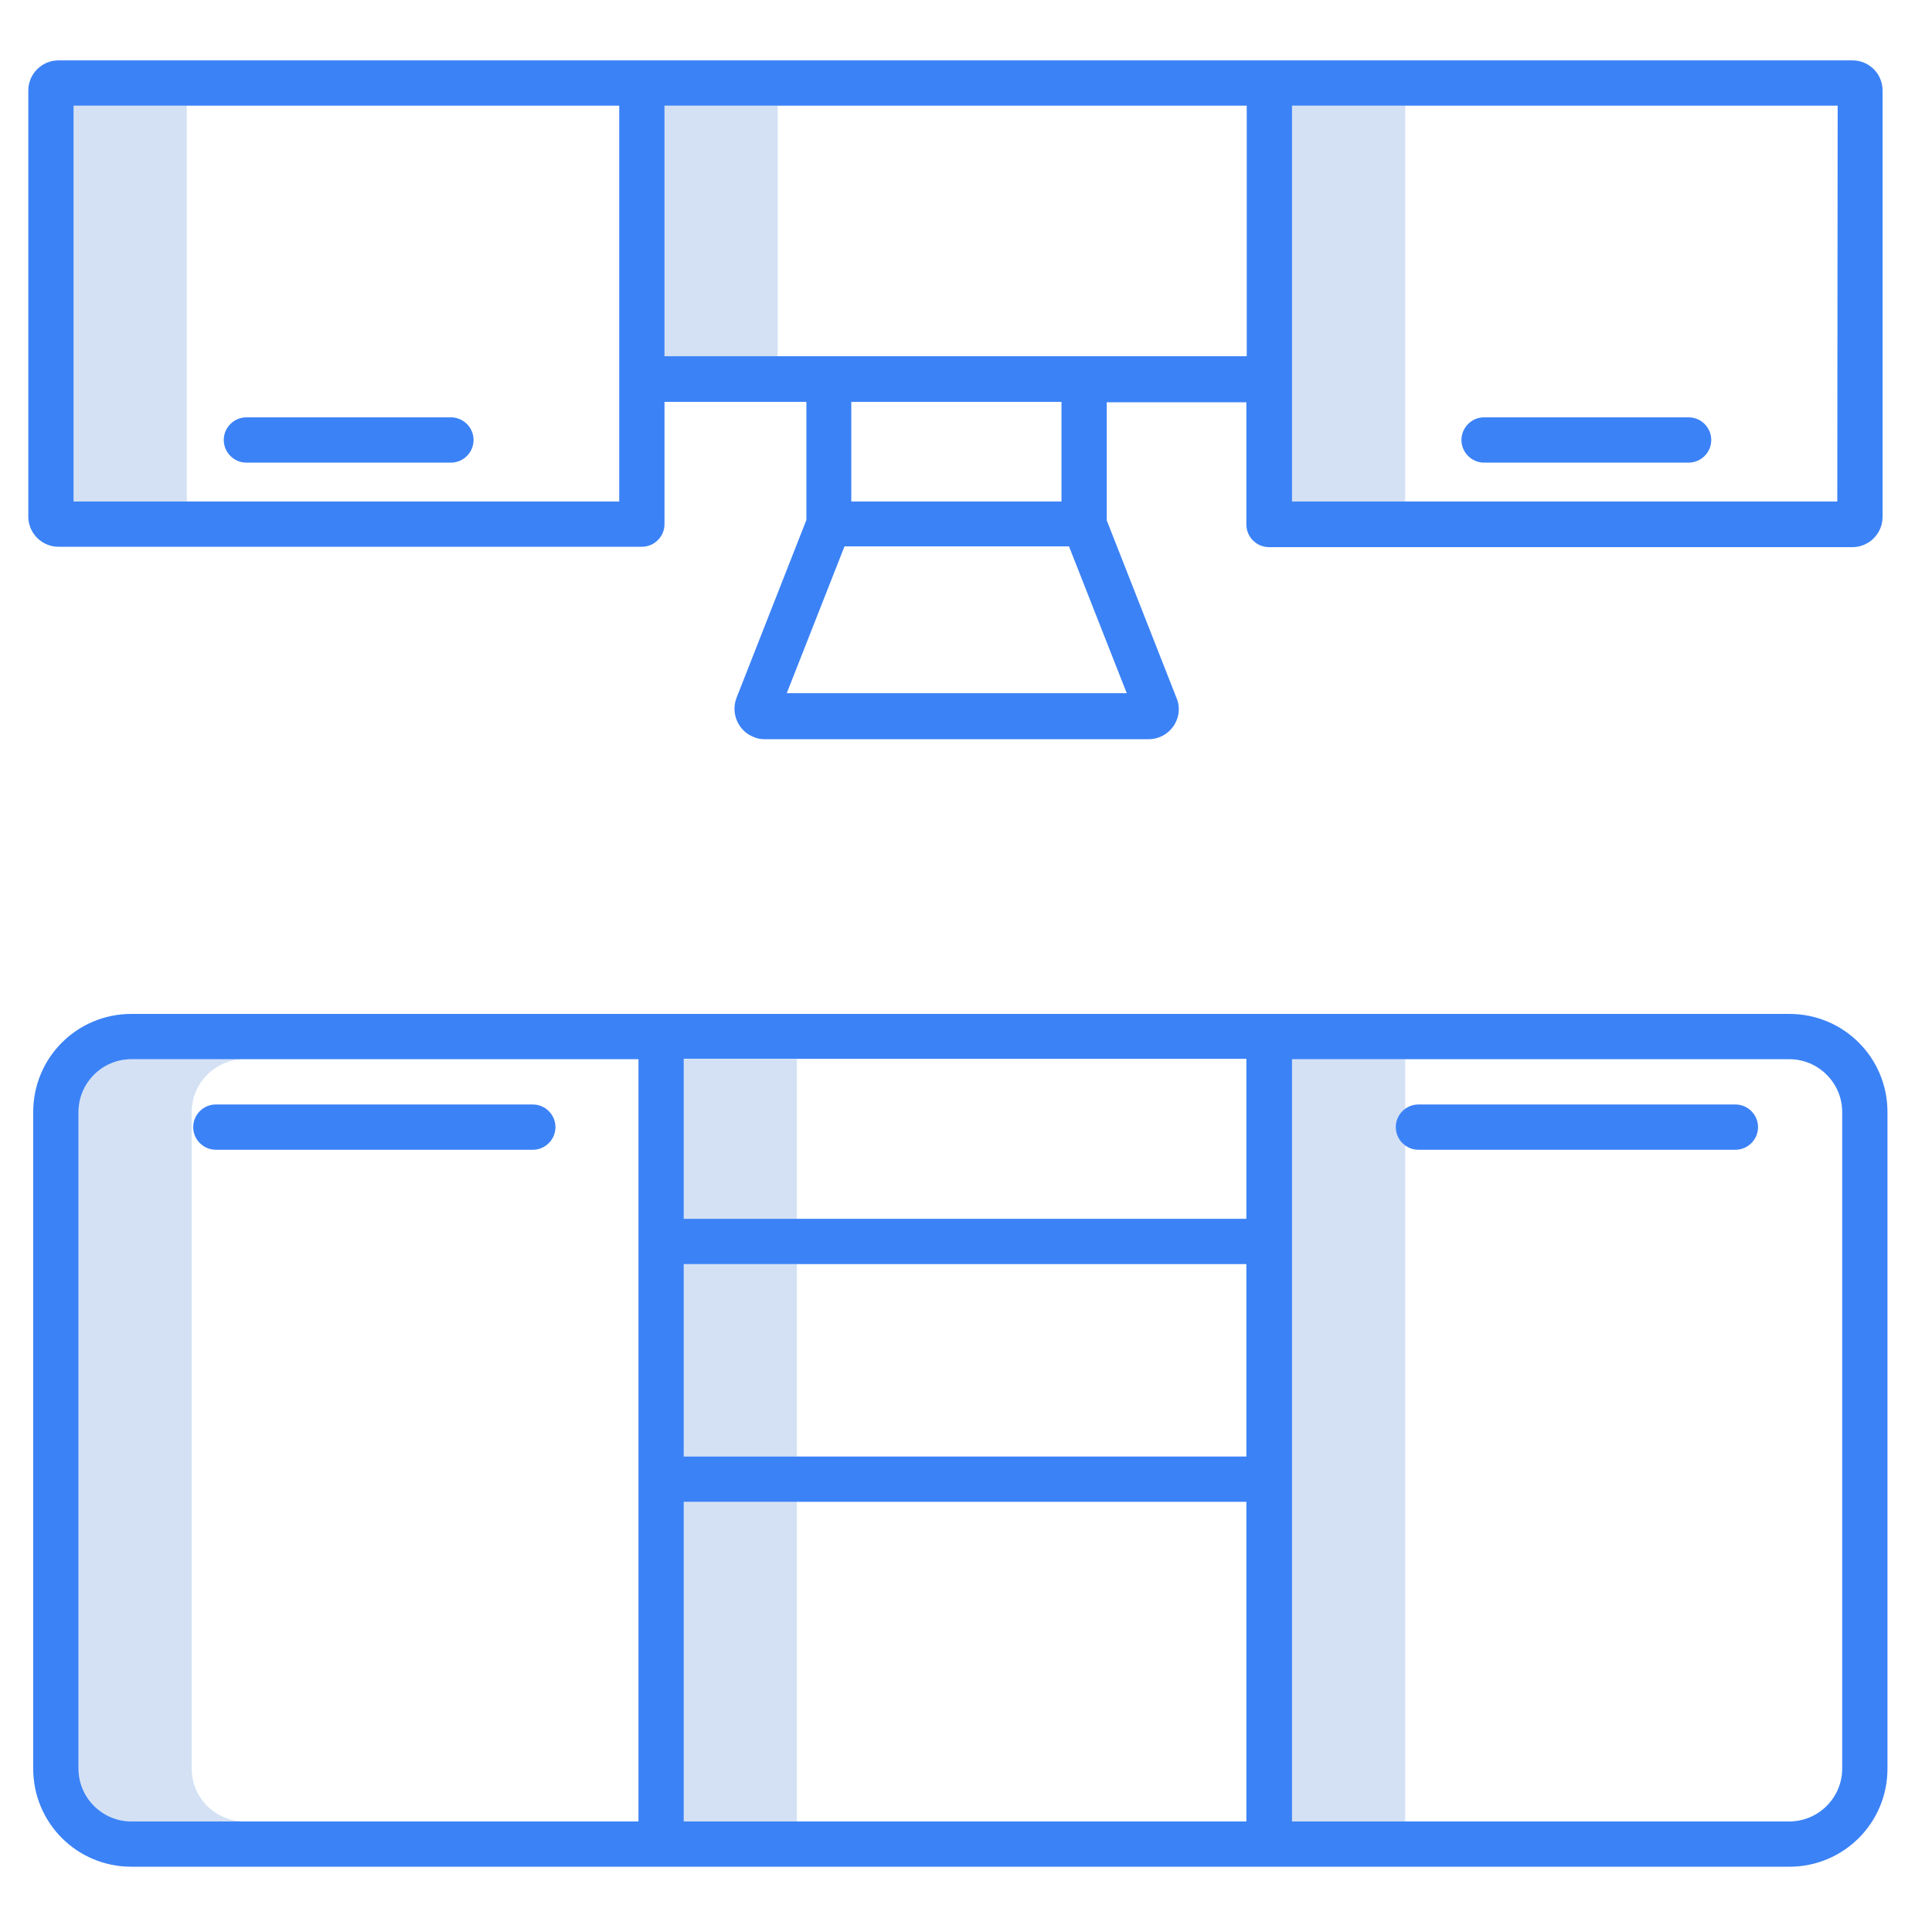 <?xml version="1.0" encoding="utf-8"?>
<!-- Generator: Adobe Illustrator 28.3.0, SVG Export Plug-In . SVG Version: 6.00 Build 0)  -->
<svg version="1.1" id="Layer_1" xmlns="http://www.w3.org/2000/svg" xmlns:xlink="http://www.w3.org/1999/xlink" x="0px" y="0px"
	 viewBox="0 0 512 512" style="enable-background:new 0 0 512 512;" xml:space="preserve">
<style type="text/css">
	.st0{fill:#D4E1F4;}
	.st1{fill:#3B82F6;}
</style>
<path class="st0" d="M19.5,28h30v104.9h-30V28z M176.1,28h30v66.4h-30V28z M342.4,28h30v104.9h-30V28z M181.2,335h30v51h-30V335z
	 M181.2,398h30v84.7h-30V398z M181.2,280.7h30V323h-30V280.7z M50.8,468.7v-174c0-7.7,6.3-14,14-14h-30c-7.7,0-14,6.3-14,14v174
	c0,7.7,6.3,14,14,14h30C57.1,482.7,50.8,476.4,50.8,468.7z M342.4,280.7h30v202h-30V280.7z"/>
<path class="st1" d="M474.2,268.7H34.8c-14.4,0-26,11.6-26,26v174c0,14.4,11.6,26,26,26h439.4c14.4,0,26-11.6,26-26v-174
	C500.2,280.3,488.6,268.7,474.2,268.7L474.2,268.7z M330.4,386H181.2v-51h149.1v51H330.4z M181.2,398h149.1v84.7H181.2V398z
	 M330.4,323H181.2v-42.4h149.1V323H330.4z M20.8,468.7v-174c0-7.7,6.3-14,14-14h134.4v202H34.8C27.1,482.7,20.8,476.4,20.8,468.7z
	 M488.2,468.7c0,7.7-6.3,14-14,14H342.4v-202h131.8c7.7,0,14,6.3,14,14L488.2,468.7L488.2,468.7z"/>
<path class="st1" d="M141.2,292.7h-84c-3.3,0-6,2.7-6,6s2.7,6,6,6h84c3.3,0,6-2.7,6-6S144.5,292.7,141.2,292.7z M459.9,292.7h-84
	c-3.3,0-6,2.7-6,6s2.7,6,6,6h84c3.3,0,6-2.7,6-6S463.2,292.7,459.9,292.7z M490.9,16H15.5c-4.4,0-8,3.6-8,8v112.9c0,4.4,3.6,8,8,8
	h154.6c3.3,0,6-2.7,6-6v-32.4h37.6v31.3l-18.5,47.1c-1.6,4.1,0.4,8.8,4.5,10.4c0.9,0.4,1.9,0.6,2.9,0.6h101.8c4.4,0,8-3.6,8-8
	c0-1-0.2-2-0.6-2.9l-18.5-47.1v-31.3h37V139c0,3.3,2.7,6,6,6h154.6c4.4,0,8-3.6,8-8V24C498.9,19.5,495.3,16,490.9,16L490.9,16z
	 M19.5,28h144.6v104.9H19.5V28z M208.5,183.7l15.3-38.9h59.5l15.3,38.9L208.5,183.7L208.5,183.7z M281.3,132.9h-55.7v-26.4h55.7
	V132.9z M176.1,94.4V28h154.3v66.4H176.1z M486.9,132.9H342.4V28H487L486.9,132.9z"/>
<path class="st1" d="M119.5,110.6H65.3c-3.3,0-6,2.7-6,6s2.7,6,6,6h54.2c3.3,0,6-2.7,6-6S122.8,110.6,119.5,110.6z M393.3,122.6
	h54.2c3.3,0,6-2.7,6-6s-2.7-6-6-6h-54.2c-3.3,0-6,2.7-6,6S390,122.6,393.3,122.6z"/>
</svg>
